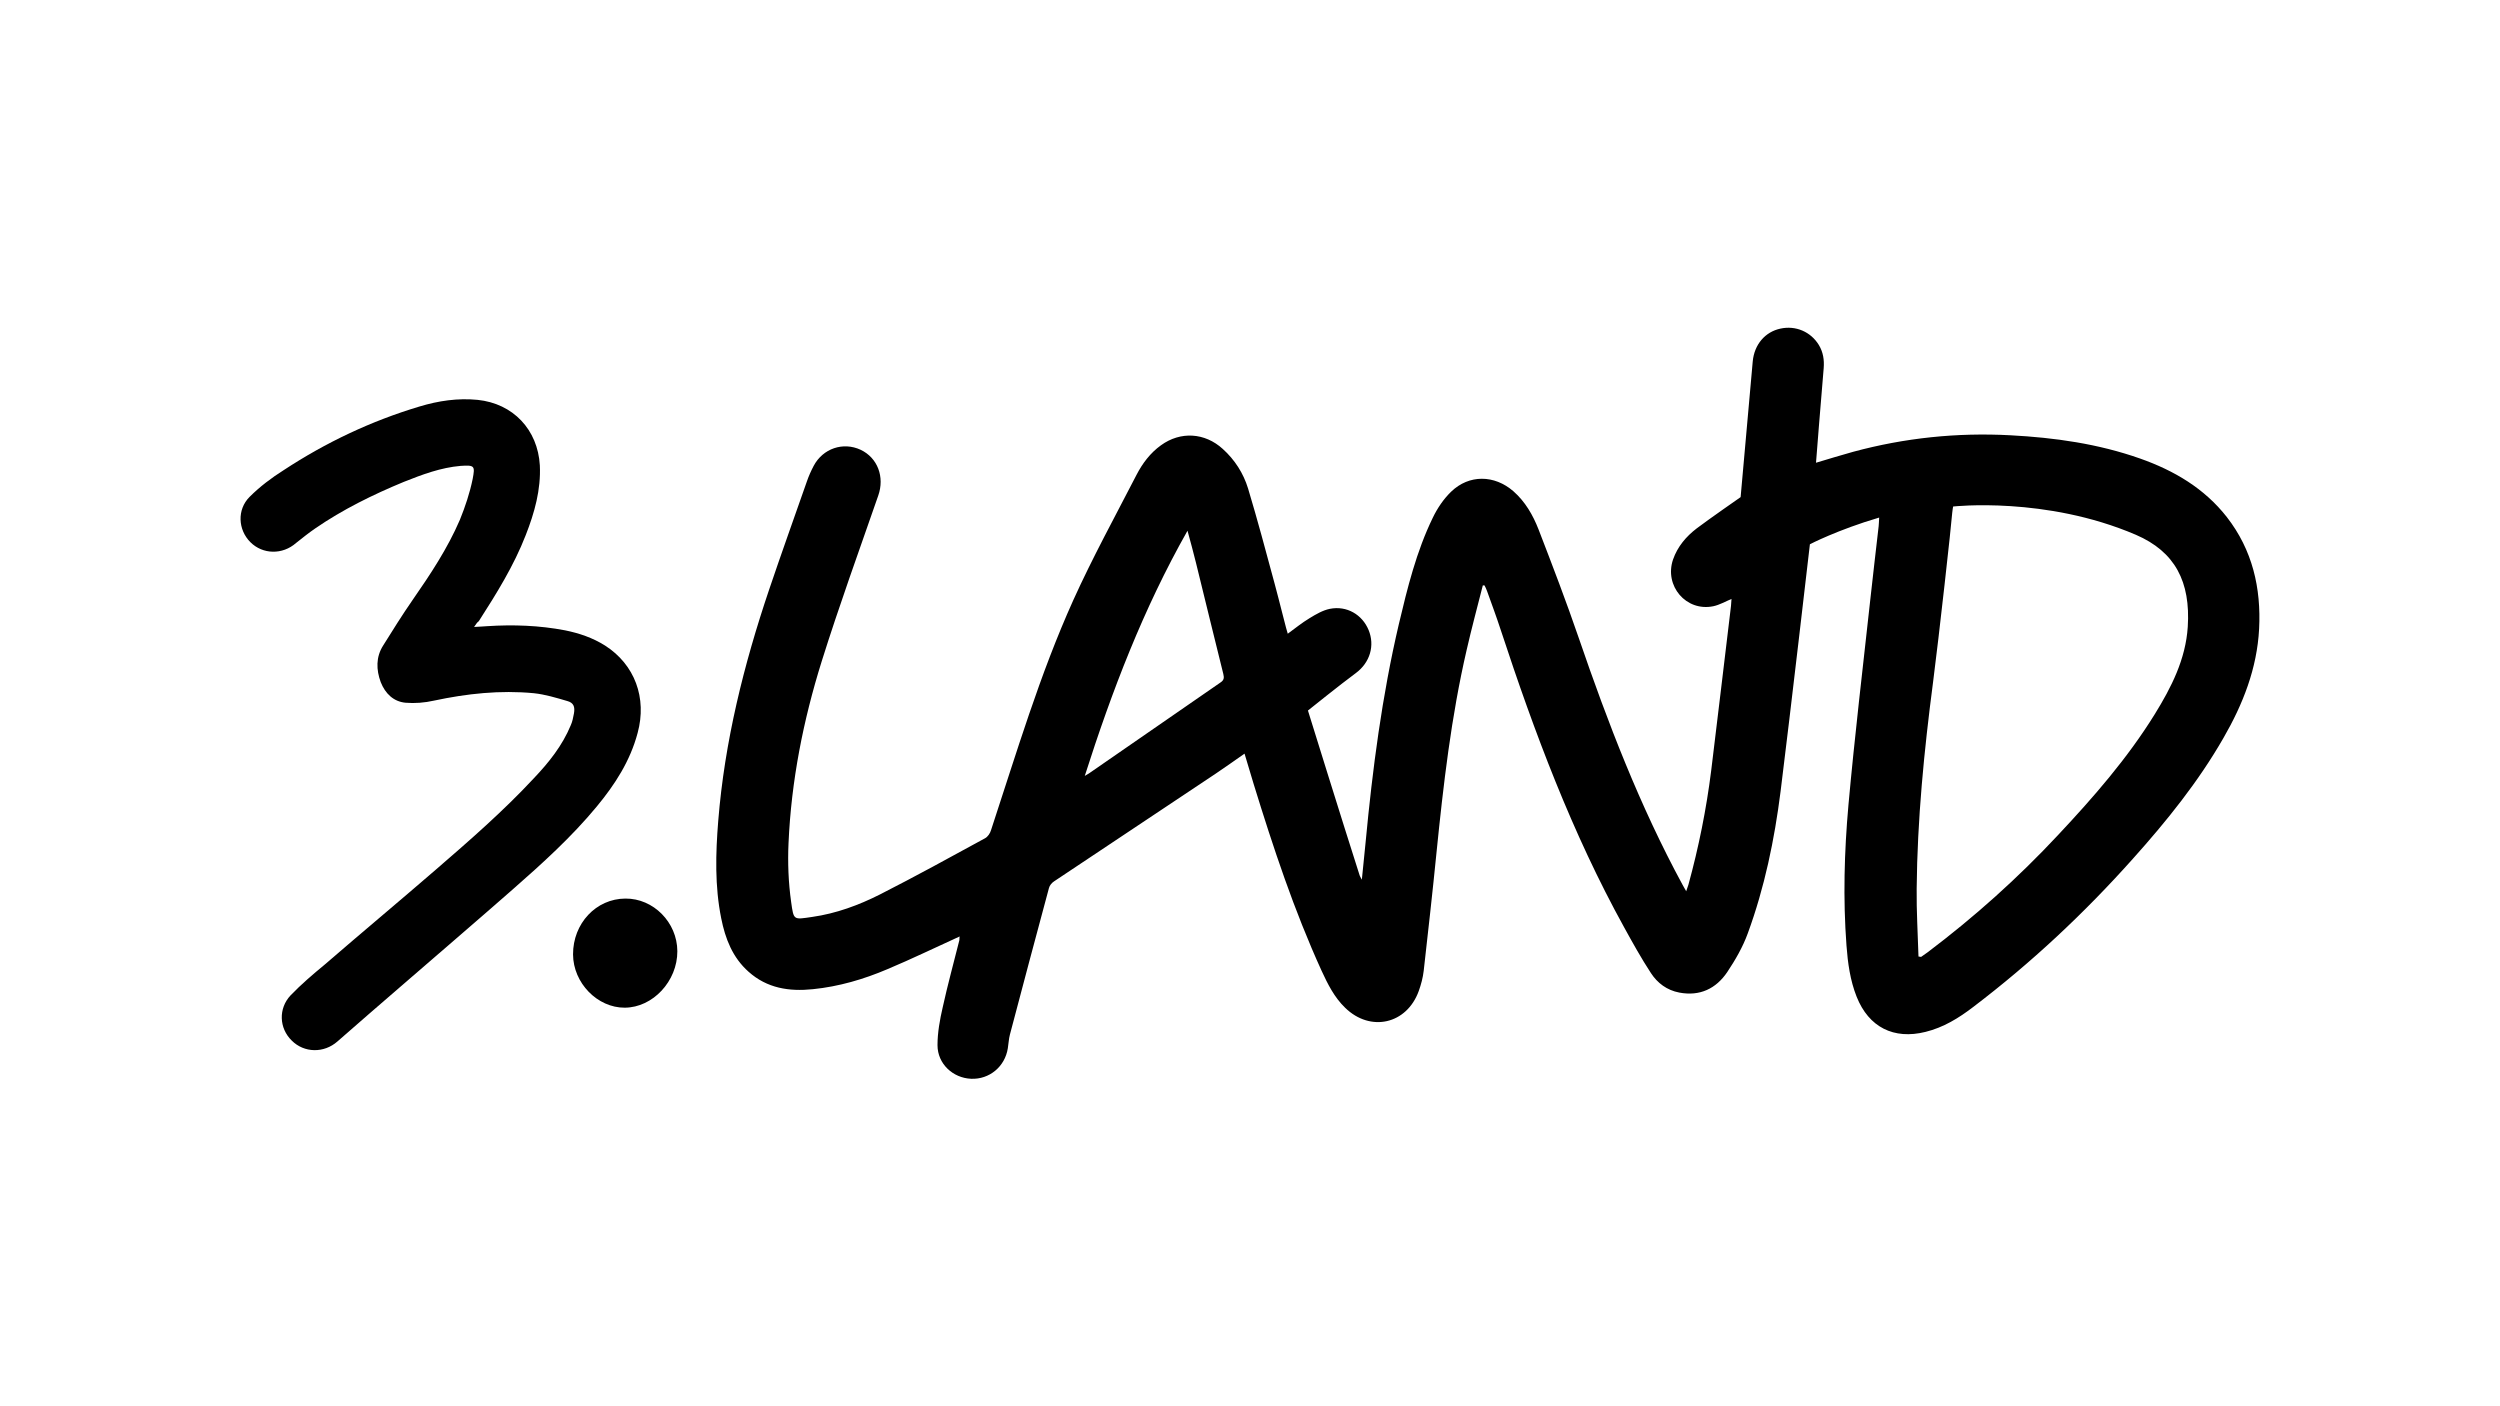 <?xml version="1.0" encoding="utf-8"?>
<!-- Generator: Adobe Illustrator 28.2.0, SVG Export Plug-In . SVG Version: 6.00 Build 0)  -->
<svg version="1.1" id="Camada_1" xmlns="http://www.w3.org/2000/svg" xmlns:xlink="http://www.w3.org/1999/xlink" x="0px" y="0px"
	 viewBox="0 0 1920 1080" style="enable-background:new 0 0 1920 1080;" xml:space="preserve">
<g>
	<path d="M364.1,481.5c4.1-0.3,7.3-0.3,10.1-0.6c19.9-1.3,39.9-0.6,59.8,3.2c10.8,2.2,21.2,5.7,30.7,11.7
		c22.8,14.6,32.3,40.2,25,67.1c-5.7,21.5-17.4,39.6-31.3,56.4c-19.3,23.4-42.1,44-64.9,64c-28.5,25-57,49.4-85.5,74.1
		c-16.1,13.9-32.6,28.2-48.8,42.4c-10.4,9.2-25.6,8.9-35.1-0.6c-9.8-9.5-10.4-24.7-0.9-34.8c8.2-8.5,17.1-16.1,26.3-23.7
		c28.2-24.4,57-48.4,85.2-72.8c26-22.5,51.9-45,75.4-70.3c11.4-12,21.8-25,28.2-40.5c1.3-2.8,1.9-6,2.5-9.2c0.9-5.1-0.3-8.2-5.1-9.5
		c-8.5-2.5-17.1-5.1-25.6-6c-26-2.5-51.6,0.3-76.9,5.7c-7,1.6-14.6,2.2-21.8,1.6c-9.2-0.9-15.5-7-19-15.8
		c-3.5-9.5-3.8-19.3,1.9-28.2c7.3-11.7,14.6-23.4,22.5-34.8c13.6-19.6,26.9-39.6,36.4-61.7c4.1-10.1,7.6-20.6,9.8-31.3
		c1.9-10.1,1.6-10.8-9.2-10.1c-15.2,1.3-29.4,6.6-43.7,12.3c-23.7,9.8-46.9,21.2-68.1,35.8c-5.1,3.5-9.8,7.3-14.6,11.1
		c-10.4,9.2-25.6,8.9-35.1-0.6c-9.5-9.5-10.4-25-0.6-34.8c7.9-7.9,16.8-14.6,26.3-20.6c32.3-21.2,67.1-37.7,104.2-48.8
		c14.6-4.4,29.4-6.6,44.6-5.1c27.2,2.8,46.2,22.8,47.8,50.3c0.9,18.7-4.1,36.4-10.8,53.5c-9.2,23.7-22.5,45-36.1,66.2
		C366.4,478,365.7,479.2,364.1,481.5z"/>
	<path d="M737,719.2c-18.7,8.5-36.8,17.3-55.4,25.1c-18.3,7.8-37.4,13.4-57.3,15.4c-18.2,1.9-35.2-0.7-49.4-13.4
		c-12.3-10.9-17.9-25.4-21-41c-5-24.8-4.3-49.8-2.3-74.8c4.9-61,19.6-119.9,39.1-177.7c9.4-27.8,19.3-55.4,29-83.1
		c1.4-4.1,3.2-8.1,5.2-11.9c7.1-13.4,22.6-18.6,36-12.4c13.2,6.2,18.6,21,13.6,35.2c-14.7,42.3-30,84.5-43.4,127.2
		c-14.2,45.4-23.4,91.9-25.5,139.6c-0.7,15.1-0.1,30.4,2,45.3c2,14.3,1.7,13.6,16.2,11.5c18.3-2.6,35.7-9,52.1-17.3
		c27.1-13.8,53.9-28.5,80.6-43.1c2.1-1.1,3.9-3.8,4.6-6.2c19.6-59.4,37.4-119.5,63.2-176.7c14.8-32.7,32.1-64.3,48.6-96.3
		c4.5-8.7,10.5-16.7,18.7-22.6c15-10.9,33.7-9.8,47.5,2.8c9.2,8.3,15.8,18.6,19.4,30.3c7.3,24.2,13.8,48.7,20.4,73.1
		c3.3,12.1,9.6,37.7,10.1,38.5c5.6-4.1,10.9-8.4,16.7-11.9c4.9-3,10.2-6.1,15.6-7.2c13-2.6,24.9,4.4,29.8,16.3
		c4.9,11.9,1.1,25-9.9,33.1c-10.8,7.9-36.7,28.7-36.7,28.7s26.7,86.1,39.7,126.6c0.2,0.7,0.7,1.4,1.7,3.3c1.1-10.5,2-19.7,2.9-28.9
		c5.3-56.2,12.6-112.2,25.5-167.3c6.6-27.9,13.5-55.9,26.1-81.8c3.5-7.3,8.3-14.4,14.1-20c13.8-13.3,33.2-13,47.8-0.3
		c9.1,8,15,18.3,19.3,29.3c10.7,27.7,21.3,55.4,30.9,83.4c22.3,65.1,46.9,129.1,79.8,189.7c0.7,1.3,1.4,2.5,2.7,4.8
		c0.8-2.3,1.3-3.6,1.7-5c7.9-28.8,13.8-58.1,17.5-87.7c5.2-42.1,10.1-84.3,15.2-126.4c0.2-1.9,0.3-3.7,0.4-5.4
		c-4.8,2-9.2,4.6-14,5.6c-20.9,4.3-37.8-15.7-30.9-35.9c3.5-10,10.1-17.7,18.2-23.9c9.8-7.4,33.7-24,33.7-24s6.3-70.9,9.3-104.2
		c1.2-13.1,9.6-22.7,21.2-25.2c11.8-2.6,23.4,2.4,29.6,12.6c3.3,5.5,4.2,11.4,3.7,17.7c-1.9,22.4-5.8,70.6-5.9,72.7
		c9.7-2.9,19.1-5.8,28.5-8.4c39.6-10.7,79.8-14.9,120.8-12.7c34,1.8,67.4,6.5,99.7,17.9c26,9.2,49.2,22.8,66.5,44.9
		c19.7,25.3,26.4,54.5,24.8,85.9c-1.6,30.4-12.4,57.8-27.4,83.8c-19.4,33.8-43.7,63.9-69.6,92.8c-37.3,41.8-78,79.9-122.6,113.8
		c-11.1,8.5-22.8,15.7-36.6,19.1c-24.4,6.1-43.6-3.6-52.9-27c-5-12.6-6.8-25.9-7.8-39.3c-2.7-36-1.7-72,1.5-107.9
		c4.8-53,11.1-105.9,16.9-158.8c2-18.4,4.2-36.9,6.3-55.3c0.2-1.7,0.2-3.5,0.4-6.7C1411,407,1390,418,1390,418s-15,129.8-22.5,189.7
		c-4.7,37.2-12.3,73.9-25.2,109.1c-3.8,10.5-9.6,20.5-15.8,29.8c-8.6,12.7-21,18.7-36.8,15.7c-9.5-1.8-16.8-7.3-21.8-15
		c-7.4-11.3-14-23.2-20.5-35c-40.1-72.6-69-149.9-94.8-228.4c-3.3-10.1-7-20.1-10.6-30.1c-0.5-1.5-1.2-2.8-1.9-4.2
		c-0.4,0-0.9,0-1.3,0c-4.2,16.5-8.6,32.9-12.4,49.5c-11.9,51.4-17.9,103.6-23.2,156c-3,30.2-6.4,60.3-9.8,90.5
		c-0.6,5.2-2,10.5-3.8,15.5c-9.2,25.5-37.1,31.8-56.5,12.9c-8.3-8-13.4-18.2-18.1-28.4c-21.2-46.5-37.2-94.8-52.2-143.5
		c-2.3-7.5-4.6-15.1-7-23.3c-7.7,5.3-14.8,10.5-22.2,15.4c-41.4,27.6-82.8,55.1-124.1,82.7c-1.7,1.1-3.4,3.1-3.9,5.1
		c-10.1,37.5-20.1,75-30,112.6c-0.9,3.4-1,7-1.6,10.5c-2.2,14.1-14.2,24-28.2,23.4c-14-0.6-25.8-11.5-25.8-25.8
		c0-9.7,1.8-19.6,4-29.1c3.8-17.3,8.5-34.4,12.8-51.6C736.8,720.8,736.9,720,737,719.2z M1473.4,734.6c0.7,0.1,1.3,0.2,2,0.3
		c1.7-1.2,3.4-2.4,5.1-3.6c35.9-27.1,69.3-57,100-89.9c27.2-29,53.3-58.9,74.3-92.8c12.8-20.7,23.8-42.3,25.4-67.2
		c2.2-34.6-9.7-57.7-39.9-70.7C1571,381,1500,389,1500,389s-0.6,3.3-0.7,4.9c-0.6,8.7-10.2,95.3-14.7,129.9
		c-6.9,52.7-12.1,105.5-12.6,158.7C1471.8,699.8,1472.9,717.2,1473.4,734.6z M833.1,595.9c1.9-1.1,2.6-1.5,3.2-1.9
		c33.7-23.3,67.4-46.6,101.1-69.9c2.7-1.8,2.8-3.6,2.1-6.5c-7.1-28.5-14-57-21-85.4c-1.9-7.9-4.1-15.7-6.5-24.6
		C878,467.7,854,530.5,833.1,595.9z"/>
	<path d="M520.2,730.5c0.1,23-18.8,43.3-40.4,43.4c-21,0.1-39.6-19-39.7-40.9c-0.1-23.8,17.7-42.8,40.2-42.9
		C501.8,689.9,520.1,708.4,520.2,730.5z"/>
</g>
</svg>
